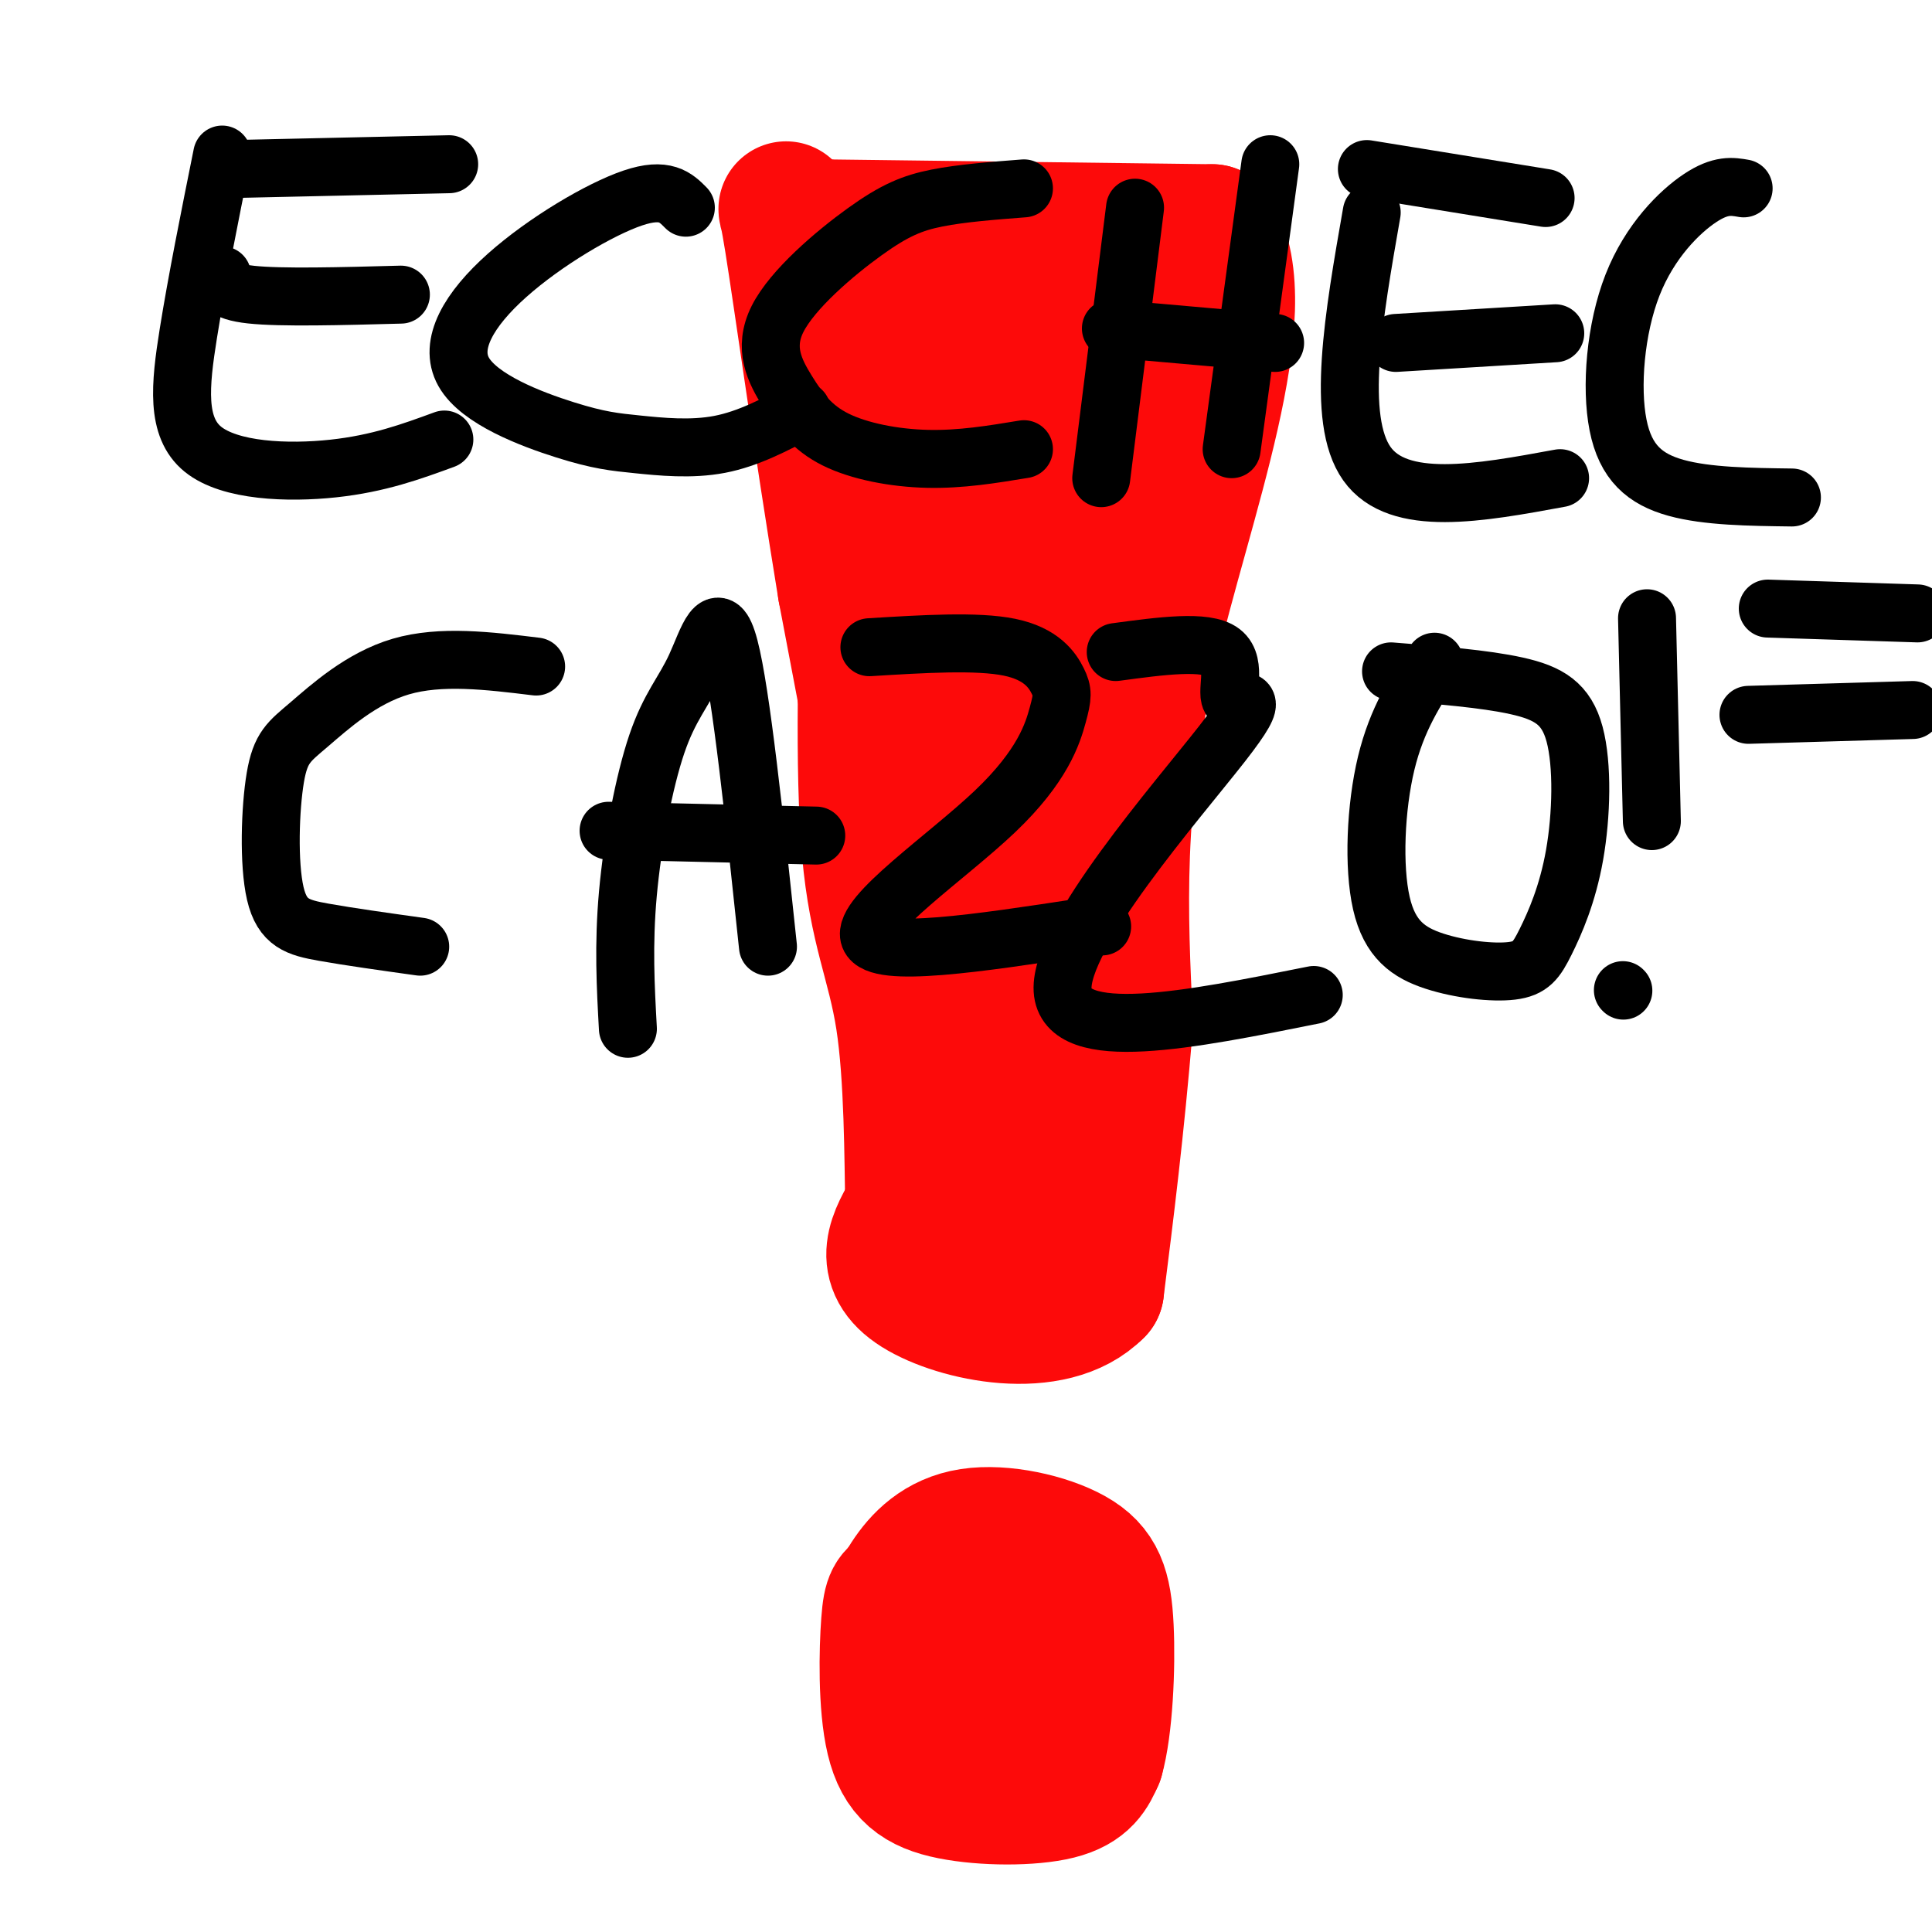 <svg viewBox='0 0 400 400' version='1.1' xmlns='http://www.w3.org/2000/svg' xmlns:xlink='http://www.w3.org/1999/xlink'><g fill='none' stroke='rgb(253,10,10)' stroke-width='6' stroke-linecap='round' stroke-linejoin='round'><path d='M180,267c0.000,0.000 0.000,-176.000 0,-176'/><path d='M180,91c-3.037,-30.935 -10.628,-20.271 -1,-20c9.628,0.271 36.477,-9.850 49,-14c12.523,-4.150 10.721,-2.329 10,-1c-0.721,1.329 -0.360,2.164 0,3'/><path d='M238,59c-2.333,30.667 -8.167,105.833 -14,181'/><path d='M224,240c-0.489,33.400 5.289,26.400 0,24c-5.289,-2.400 -21.644,-0.200 -38,2'/><path d='M186,266c-6.357,-1.048 -3.250,-4.667 -3,0c0.250,4.667 -2.357,17.619 -1,-9c1.357,-26.619 6.679,-92.810 12,-159'/><path d='M194,98c2.100,-34.210 1.350,-40.236 -1,-14c-2.350,26.236 -6.300,84.733 -8,114c-1.700,29.267 -1.150,29.303 0,38c1.150,8.697 2.900,26.056 6,9c3.100,-17.056 7.550,-68.528 12,-120'/><path d='M203,125c2.757,-26.136 3.651,-31.476 2,-22c-1.651,9.476 -5.846,33.768 -8,65c-2.154,31.232 -2.268,69.402 -1,66c1.268,-3.402 3.918,-48.378 10,-82c6.082,-33.622 15.595,-55.892 19,-61c3.405,-5.108 0.703,6.946 -2,19'/><path d='M223,110c-2.734,14.939 -8.570,42.788 -11,76c-2.430,33.212 -1.456,71.789 -1,69c0.456,-2.789 0.392,-46.943 2,-82c1.608,-35.057 4.888,-61.016 6,-49c1.112,12.016 0.056,62.008 -1,112'/><path d='M218,236c-0.022,20.533 0.422,15.867 0,9c-0.422,-6.867 -1.711,-15.933 -3,-25'/></g>
<g fill='none' stroke='rgb(253,10,10)' stroke-width='28' stroke-linecap='round' stroke-linejoin='round'><path d='M210,128c-1.889,60.489 -3.778,120.978 -4,115c-0.222,-5.978 1.222,-78.422 1,-110c-0.222,-31.578 -2.111,-22.289 -4,-13'/><path d='M203,120c-2.917,7.619 -8.208,33.167 -10,56c-1.792,22.833 -0.083,42.952 1,40c1.083,-2.952 1.542,-28.976 2,-55'/><path d='M196,161c0.444,-13.133 0.556,-18.467 0,-3c-0.556,15.467 -1.778,51.733 -3,88'/><path d='M193,246c-1.000,14.844 -2.000,7.956 2,5c4.000,-2.956 13.000,-1.978 22,-1'/><path d='M217,250c3.067,-14.333 -0.267,-49.667 0,-76c0.267,-26.333 4.133,-43.667 8,-61'/><path d='M225,113c2.622,-14.511 5.178,-20.289 6,-28c0.822,-7.711 -0.089,-17.356 -1,-27'/><path d='M230,58c-11.000,-4.556 -38.000,-2.444 -49,0c-11.000,2.444 -6.000,5.222 -1,8'/><path d='M180,66c-0.467,12.933 -1.133,41.267 1,68c2.133,26.733 7.067,51.867 12,77'/><path d='M193,211c2.089,23.356 1.311,43.244 1,50c-0.311,6.756 -0.156,0.378 0,-6'/><path d='M194,255c0.578,-3.556 2.022,-9.444 -1,-32c-3.022,-22.556 -10.511,-61.778 -18,-101'/><path d='M175,122c-5.190,-31.738 -9.167,-60.583 -11,-72c-1.833,-11.417 -1.524,-5.405 0,-3c1.524,2.405 4.262,1.202 7,0'/><path d='M171,47c14.500,0.167 47.250,0.583 80,1'/><path d='M251,48c9.778,16.067 -5.778,55.733 -13,87c-7.222,31.267 -6.111,54.133 -5,77'/><path d='M233,212c-1.833,22.000 -3.917,38.500 -6,55'/><path d='M227,267c-9.111,9.311 -28.889,5.089 -37,0c-8.111,-5.089 -4.556,-11.044 -1,-17'/><path d='M189,250c-0.190,-10.190 -0.167,-27.167 -2,-39c-1.833,-11.833 -5.524,-18.524 -7,-35c-1.476,-16.476 -0.738,-42.738 0,-69'/><path d='M180,107c-0.093,-19.309 -0.324,-33.083 0,-42c0.324,-8.917 1.203,-12.978 5,11c3.797,23.978 10.514,75.994 15,81c4.486,5.006 6.743,-36.997 9,-79'/><path d='M209,78c1.607,-16.226 1.125,-17.292 1,-3c-0.125,14.292 0.107,43.940 1,47c0.893,3.060 2.446,-20.470 4,-44'/><path d='M207,324c-3.715,-1.598 -7.429,-3.195 -11,-2c-3.571,1.195 -6.997,5.183 -9,7c-2.003,1.817 -2.581,1.462 -3,7c-0.419,5.538 -0.679,16.969 1,24c1.679,7.031 5.298,9.662 12,11c6.702,1.338 16.486,1.382 22,0c5.514,-1.382 6.757,-4.191 8,-7'/><path d='M227,364c1.826,-6.382 2.390,-18.835 2,-27c-0.390,-8.165 -1.734,-12.040 -7,-15c-5.266,-2.960 -14.454,-5.005 -21,-4c-6.546,1.005 -10.450,5.059 -13,9c-2.550,3.941 -3.745,7.768 -1,13c2.745,5.232 9.431,11.870 16,15c6.569,3.130 13.020,2.751 16,0c2.980,-2.751 2.490,-7.876 2,-13'/><path d='M221,342c0.198,-3.584 -0.308,-6.043 -3,-8c-2.692,-1.957 -7.571,-3.411 -11,-2c-3.429,1.411 -5.408,5.689 -4,8c1.408,2.311 6.204,2.656 11,3'/></g>
<g fill='none' stroke='rgb(0,0,0)' stroke-width='12' stroke-linecap='round' stroke-linejoin='round'><path d='M46,32c-2.631,13.077 -5.262,26.155 -7,37c-1.738,10.845 -2.583,19.458 3,24c5.583,4.542 17.595,5.012 27,4c9.405,-1.012 16.202,-3.506 23,-6'/><path d='M46,57c-0.083,1.667 -0.167,3.333 6,4c6.167,0.667 18.583,0.333 31,0'/><path d='M48,35c0.000,0.000 45.000,-1.000 45,-1'/><path d='M142,43c-2.124,-2.142 -4.247,-4.284 -11,-2c-6.753,2.284 -18.134,8.996 -26,16c-7.866,7.004 -12.215,14.302 -9,20c3.215,5.698 13.996,9.795 21,12c7.004,2.205 10.232,2.517 15,3c4.768,0.483 11.077,1.138 17,0c5.923,-1.138 11.462,-4.069 17,-7'/><path d='M212,39c-6.458,0.496 -12.917,0.992 -18,2c-5.083,1.008 -8.792,2.528 -15,7c-6.208,4.472 -14.915,11.897 -18,18c-3.085,6.103 -0.549,10.883 2,15c2.549,4.117 5.109,7.570 10,10c4.891,2.430 12.112,3.837 19,4c6.888,0.163 13.444,-0.919 20,-2'/><path d='M235,43c0.000,0.000 -7.000,56.000 -7,56'/><path d='M263,34c0.000,0.000 -8.000,59.000 -8,59'/><path d='M230,68c0.000,0.000 34.000,3.000 34,3'/><path d='M284,44c-3.750,21.417 -7.500,42.833 -1,52c6.500,9.167 23.250,6.083 40,3'/><path d='M289,71c0.000,0.000 33.000,-2.000 33,-2'/><path d='M283,35c0.000,0.000 37.000,6.000 37,6'/><path d='M111,138c-9.882,-1.204 -19.764,-2.409 -28,0c-8.236,2.409 -14.826,8.430 -19,12c-4.174,3.570 -5.933,4.689 -7,11c-1.067,6.311 -1.441,17.815 0,24c1.441,6.185 4.697,7.053 10,8c5.303,0.947 12.651,1.974 20,3'/><path d='M130,213c-0.480,-8.678 -0.960,-17.356 0,-28c0.960,-10.644 3.360,-23.255 6,-31c2.640,-7.745 5.518,-10.624 8,-16c2.482,-5.376 4.566,-13.250 7,-4c2.434,9.250 5.217,35.625 8,62'/><path d='M126,172c0.000,0.000 43.000,1.000 43,1'/><path d='M180,134c11.156,-0.686 22.311,-1.373 29,0c6.689,1.373 8.911,4.804 10,7c1.089,2.196 1.044,3.156 0,7c-1.044,3.844 -3.089,10.574 -13,20c-9.911,9.426 -27.689,21.550 -26,26c1.689,4.450 22.844,1.225 44,-2'/><path d='M224,192c7.333,-0.333 3.667,-0.167 0,0'/><path d='M231,135c9.357,-1.265 18.715,-2.530 22,0c3.285,2.530 0.499,8.853 2,10c1.501,1.147 7.289,-2.884 -2,9c-9.289,11.884 -33.654,39.681 -33,51c0.654,11.319 26.327,6.159 52,1'/><path d='M297,137c-3.898,5.933 -7.795,11.866 -10,21c-2.205,9.134 -2.717,21.467 -1,29c1.717,7.533 5.664,10.264 11,12c5.336,1.736 12.060,2.477 16,2c3.940,-0.477 5.097,-2.172 7,-6c1.903,-3.828 4.551,-9.789 6,-18c1.449,-8.211 1.698,-18.672 0,-25c-1.698,-6.328 -5.342,-8.522 -12,-10c-6.658,-1.478 -16.329,-2.239 -26,-3'/><path d='M361,39c-2.367,-0.415 -4.734,-0.829 -9,2c-4.266,2.829 -10.432,8.903 -14,18c-3.568,9.097 -4.537,21.219 -3,29c1.537,7.781 5.582,11.223 12,13c6.418,1.777 15.209,1.888 24,2'/><path d='M366,126c0.000,0.000 31.000,1.000 31,1'/><path d='M362,148c0.000,0.000 34.000,-1.000 34,-1'/><path d='M341,128c0.000,0.000 1.000,42.000 1,42'/><path d='M336,205c0.000,0.000 0.100,0.100 0.1,0.1'/></g>
</svg>